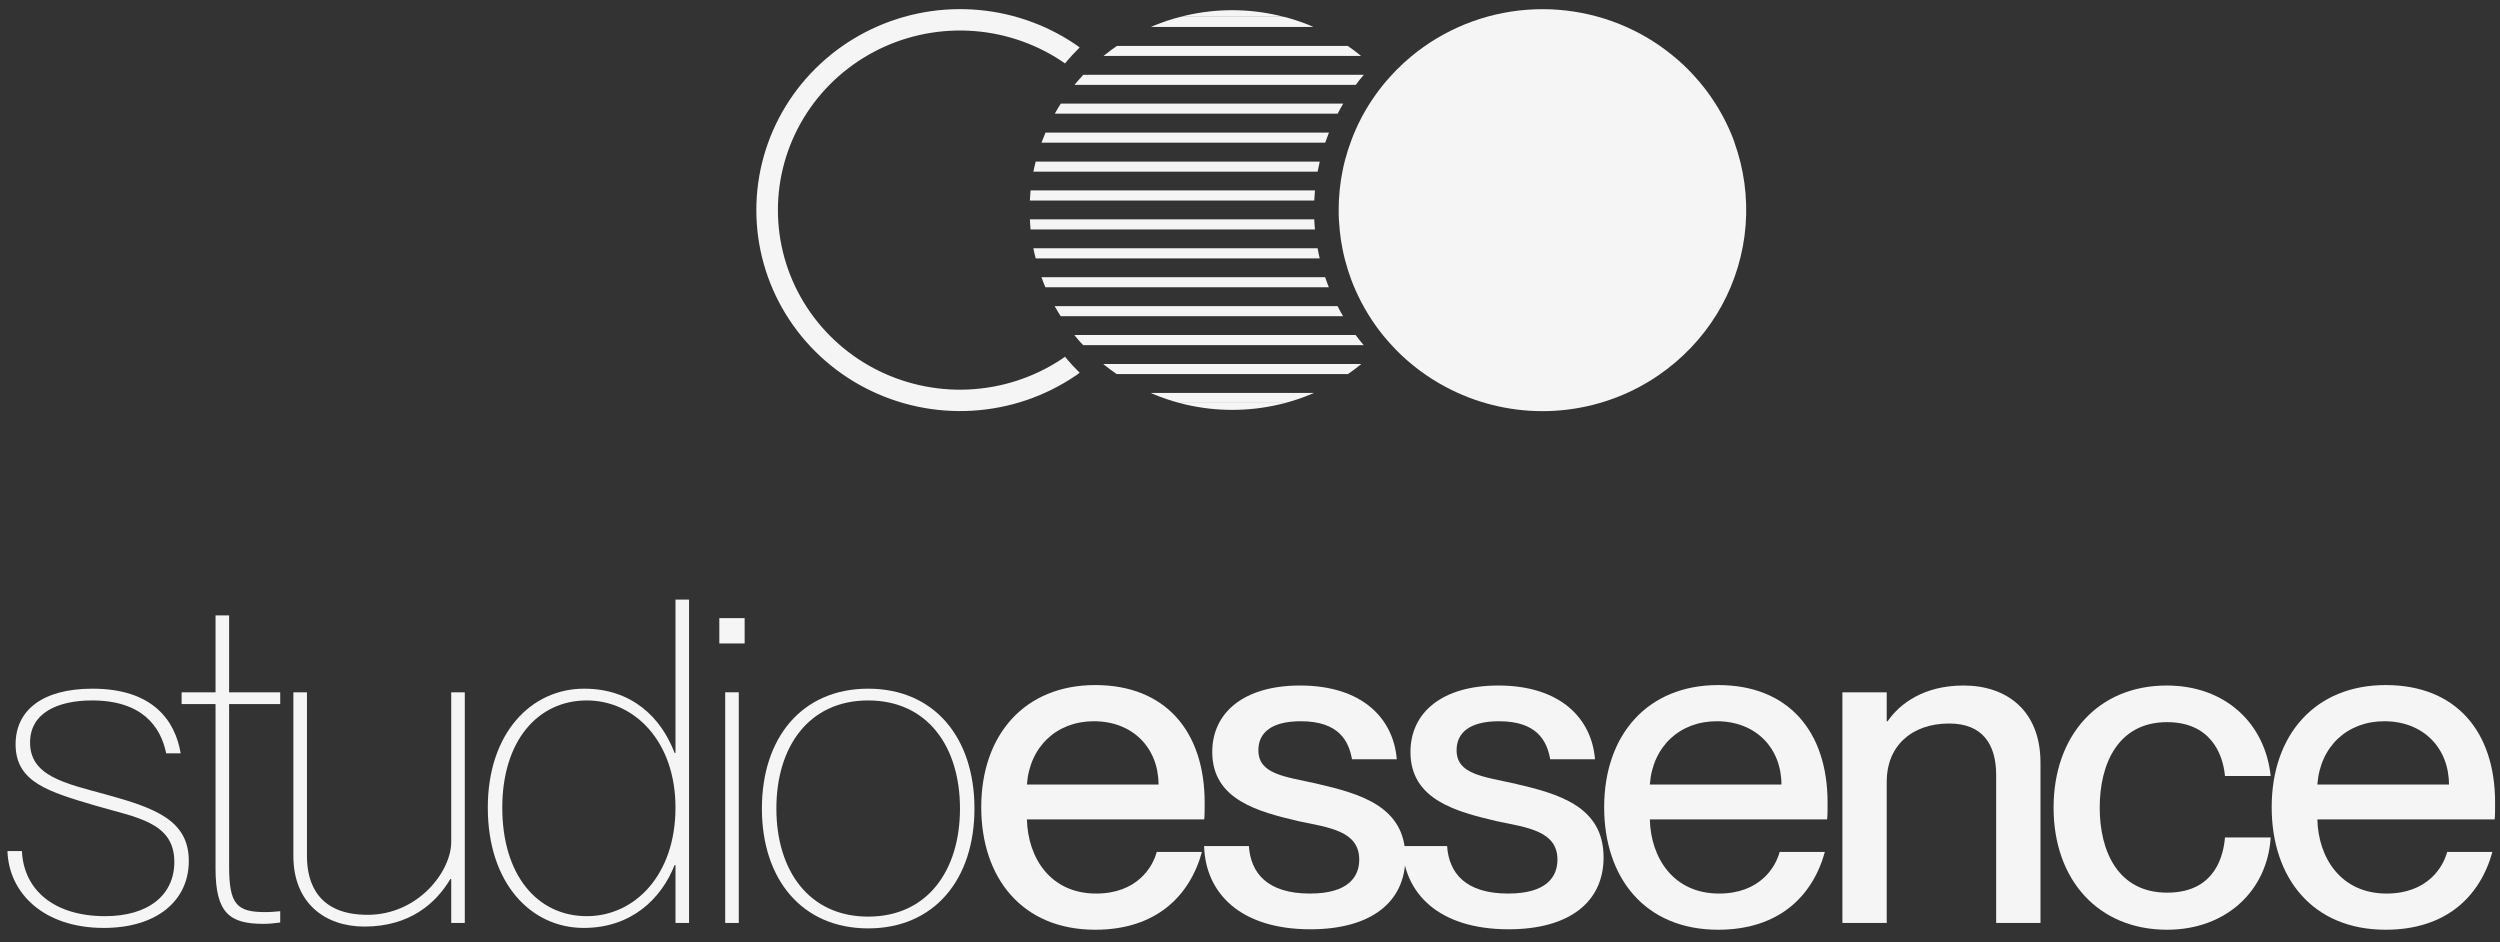<svg width="199" height="75" viewBox="0 0 199 75" fill="none" xmlns="http://www.w3.org/2000/svg">
<rect x="0" y="0" width="199" height="75" fill="#333333" stroke="none"/>
<path d="M102.239 1.351C102.072 1.307 101.905 1.267 101.736 1.226C99.34 0.676 96.847 0.674 94.449 1.22C94.28 1.261 94.111 1.301 93.944 1.345H102.245L102.239 1.351Z" fill="#F5F5F5"/>
<path d="M93.878 32.077C94.043 32.121 94.212 32.163 94.379 32.201C96.82 32.769 99.361 32.769 101.802 32.201C101.971 32.163 102.136 32.121 102.301 32.077H93.878Z" fill="#F5F5F5"/>
<path d="M84.983 28.648C84.912 28.565 84.845 28.479 84.779 28.395C84.655 28.481 84.533 28.567 84.407 28.65C82.222 30.073 79.687 30.887 77.072 31.004C74.456 31.121 71.856 30.536 69.55 29.313C67.244 28.09 65.317 26.274 63.974 24.057C62.63 21.84 61.921 19.306 61.921 16.724C61.921 14.141 62.63 11.607 63.974 9.39C65.317 7.174 67.244 5.357 69.55 4.134C71.856 2.911 74.456 2.327 77.072 2.443C79.687 2.56 82.222 3.374 84.407 4.798C84.531 4.878 84.651 4.964 84.773 5.049C84.845 4.964 84.914 4.88 84.987 4.796C85.245 4.494 85.516 4.203 85.801 3.922L85.944 3.78C85.873 3.73 85.803 3.675 85.74 3.627C85.677 3.579 85.657 3.569 85.614 3.541C83.178 1.89 80.332 0.926 77.381 0.754C74.431 0.583 71.489 1.209 68.873 2.566C66.257 3.923 64.067 5.959 62.539 8.454C61.012 10.949 60.204 13.809 60.204 16.724C60.204 19.638 61.012 22.498 62.539 24.993C64.067 27.488 66.257 29.524 68.873 30.881C71.489 32.238 74.431 32.865 77.381 32.693C80.332 32.521 83.178 31.558 85.614 29.906L85.74 29.822L85.944 29.667C85.889 29.613 85.834 29.561 85.783 29.507C85.494 29.228 85.237 28.943 84.983 28.648Z" fill="#F5F5F5"/>
<path d="M104.272 2.024C103.61 1.753 102.93 1.526 102.237 1.346H93.932C93.239 1.527 92.558 1.753 91.896 2.024L91.613 2.145H104.545L104.272 2.024Z" fill="#F5F5F5"/>
<path d="M107.275 3.654H88.909C88.585 3.875 88.27 4.108 87.964 4.355C87.922 4.387 87.883 4.419 87.842 4.453H108.342L108.222 4.355C107.912 4.107 107.597 3.873 107.275 3.654Z" fill="#F5F5F5"/>
<path d="M85.872 6.353C85.778 6.458 85.689 6.566 85.597 6.675L85.53 6.755H107.921C108.124 6.482 108.328 6.215 108.56 5.952H86.232C86.104 6.084 85.986 6.219 85.872 6.353Z" fill="#F5F5F5"/>
<path d="M83.966 9.049H106.477C106.617 8.778 106.766 8.513 106.922 8.246H84.442C84.287 8.487 84.139 8.734 83.999 8.983C83.988 9.015 83.976 9.035 83.966 9.049Z" fill="#F5F5F5"/>
<path d="M82.905 11.356H105.487C105.581 11.087 105.679 10.822 105.784 10.553H83.223C83.117 10.8 83.019 11.053 82.922 11.308C82.916 11.328 82.912 11.344 82.905 11.356Z" fill="#F5F5F5"/>
<path d="M82.263 13.667H104.882C104.933 13.399 104.99 13.132 105.053 12.864H82.44C82.375 13.121 82.316 13.376 82.265 13.641C82.264 13.65 82.263 13.659 82.263 13.667Z" fill="#F5F5F5"/>
<path d="M81.981 15.961H104.615C104.628 15.694 104.646 15.429 104.672 15.158H82.034C82.009 15.421 81.989 15.684 81.977 15.951L81.981 15.961Z" fill="#F5F5F5"/>
<path d="M82.034 18.263H104.669C104.644 18 104.624 17.733 104.614 17.46H81.981C81.991 17.739 82.012 18.002 82.034 18.263Z" fill="#F5F5F5"/>
<path d="M82.441 20.566H105.048C104.985 20.303 104.93 20.036 104.881 19.763H82.26C82.259 19.772 82.259 19.78 82.26 19.789C82.313 20.054 82.374 20.311 82.441 20.566Z" fill="#F5F5F5"/>
<path d="M83.214 22.867H105.775C105.672 22.606 105.572 22.341 105.48 22.064H82.9C82.9 22.078 82.911 22.094 82.917 22.108C83.008 22.369 83.108 22.622 83.214 22.867Z" fill="#F5F5F5"/>
<path d="M84.431 25.169H106.909C106.754 24.908 106.606 24.643 106.467 24.366H83.953C83.963 24.387 83.975 24.408 83.987 24.428C84.126 24.683 84.272 24.928 84.431 25.169Z" fill="#F5F5F5"/>
<path d="M85.871 27.093C85.983 27.222 86.097 27.349 86.215 27.471H108.546C108.326 27.212 108.113 26.945 107.911 26.668H85.521C85.541 26.696 85.565 26.722 85.586 26.75L85.871 27.093Z" fill="#F5F5F5"/>
<path d="M88.885 29.774H107.294C107.617 29.553 107.931 29.321 108.236 29.078L108.358 28.975H87.822L87.944 29.078C88.248 29.321 88.562 29.553 88.885 29.774Z" fill="#F5F5F5"/>
<path d="M91.87 31.396C92.522 31.669 93.194 31.895 93.879 32.075H102.302C102.987 31.895 103.658 31.669 104.311 31.396C104.406 31.358 104.5 31.318 104.592 31.277H91.589C91.68 31.318 91.774 31.358 91.87 31.396Z" fill="#F5F5F5"/>
<path d="M138.062 11.312C137.785 10.551 137.448 9.813 137.055 9.103C136.68 8.425 136.257 7.775 135.789 7.156C135.478 6.747 135.147 6.352 134.797 5.972C134.693 5.857 134.594 5.747 134.48 5.637L134.396 5.552L134.315 5.472C134.233 5.388 134.15 5.307 134.064 5.227C134.016 5.179 133.965 5.133 133.914 5.087C133.653 4.842 133.385 4.609 133.1 4.384C132.949 4.262 132.796 4.141 132.642 4.025C132.487 3.908 132.391 3.838 132.263 3.748L132.171 3.681L131.931 3.517C131.811 3.434 131.689 3.356 131.565 3.278C131.441 3.2 131.317 3.121 131.192 3.047C128.292 1.314 124.914 0.52 121.533 0.778C118.152 1.036 114.937 2.332 112.342 4.484C111.923 4.831 111.523 5.198 111.143 5.584C111.059 5.669 110.978 5.753 110.9 5.837C110.719 6.026 110.548 6.217 110.381 6.413C109.988 6.87 109.623 7.35 109.286 7.849L109.205 7.967L109.193 7.985C109.018 8.248 108.849 8.519 108.692 8.788C108.483 9.148 108.288 9.516 108.108 9.89C108.036 10.041 107.967 10.191 107.904 10.344C107.783 10.612 107.671 10.887 107.568 11.169C107.375 11.678 107.208 12.197 107.07 12.723C106.998 12.996 106.933 13.273 106.878 13.552C106.772 14.066 106.692 14.585 106.64 15.108C106.612 15.381 106.591 15.656 106.577 15.933C106.563 16.21 106.559 16.456 106.559 16.72C106.559 16.983 106.559 17.233 106.577 17.488C106.595 17.743 106.612 18.042 106.64 18.315C106.691 18.837 106.769 19.356 106.874 19.869C106.929 20.148 106.994 20.425 107.066 20.698C107.201 21.225 107.365 21.744 107.556 22.254C107.659 22.532 107.771 22.807 107.892 23.079C107.961 23.238 108.034 23.396 108.11 23.551C108.285 23.92 108.476 24.281 108.68 24.635C108.753 24.763 108.83 24.89 108.908 25.016C108.985 25.143 109.095 25.315 109.193 25.462L109.221 25.506C109.242 25.538 109.264 25.57 109.286 25.602L109.384 25.745L109.445 25.831C109.5 25.911 109.557 25.992 109.614 26.068L109.63 26.09L109.724 26.217C109.809 26.331 109.897 26.445 109.989 26.558L110.009 26.584L110.043 26.628L110.094 26.692L110.119 26.722L110.263 26.897C110.296 26.937 110.33 26.975 110.367 27.015C110.453 27.118 110.538 27.216 110.628 27.315C110.717 27.413 110.807 27.515 110.9 27.61C110.935 27.65 110.972 27.688 111.01 27.726L111.084 27.802L111.104 27.825C111.111 27.83 111.117 27.837 111.122 27.845C111.149 27.873 111.175 27.899 111.204 27.925L111.22 27.941L111.234 27.957C111.295 28.021 111.36 28.084 111.424 28.146L111.483 28.202L111.572 28.286C111.67 28.381 111.77 28.474 111.871 28.563C111.947 28.631 112.024 28.7 112.103 28.764C112.142 28.798 112.181 28.832 112.221 28.864L112.34 28.963L112.508 29.101L112.679 29.238C112.808 29.34 112.94 29.439 113.072 29.539C113.699 30 114.359 30.417 115.047 30.785C117.42 32.059 120.079 32.727 122.782 32.727C125.484 32.727 128.143 32.059 130.517 30.785C130.745 30.663 130.973 30.535 131.194 30.4C131.474 30.233 131.745 30.058 132.009 29.876C133.885 28.594 135.466 26.938 136.652 25.014C136.786 24.795 136.916 24.57 137.042 24.344C138.128 22.362 138.778 20.178 138.952 17.932C139.125 15.687 138.818 13.43 138.05 11.309L138.062 11.312Z" fill="#F5F5F5"/>
<path d="M8.261 73.863C12.473 73.863 15.029 71.703 15.029 68.535C15.029 65.295 12.365 64.323 8.441 63.243C5.129 62.343 2.393 61.767 2.393 59.103C2.393 56.727 4.625 55.755 7.325 55.755C11.321 55.755 12.797 57.843 13.229 59.967H14.381C13.949 57.375 12.185 54.819 7.361 54.819C3.365 54.819 1.241 56.547 1.241 59.247C1.241 62.271 3.869 63.027 7.649 64.143C10.853 65.079 13.877 65.439 13.877 68.607C13.877 71.235 11.825 72.927 8.369 72.927C4.337 72.927 1.889 70.875 1.745 67.743H0.593C0.701 71.091 3.473 73.863 8.261 73.863Z" fill="#F5F5F5"/>
<path d="M20.973 73.539C21.369 73.539 21.801 73.503 22.305 73.431V72.531C21.873 72.567 21.585 72.603 21.117 72.603C18.849 72.603 18.237 71.991 18.237 68.967V56.043H22.305V55.107H18.237V48.987H17.157V55.107H14.457V56.043H17.157V69.147C17.157 72.711 18.309 73.539 20.973 73.539Z" fill="#F5F5F5"/>
<path d="M29.005 73.755C32.605 73.755 34.693 71.919 35.845 69.975H35.917V73.467H36.997V55.107H35.917V67.023C35.917 69.363 33.289 72.819 29.257 72.819C25.369 72.819 24.433 70.371 24.433 68.139V55.107H23.353V68.139C23.353 71.883 25.873 73.755 29.005 73.755Z" fill="#F5F5F5"/>
<path d="M46.461 73.863C50.277 73.863 52.653 71.523 53.697 68.859H53.769V73.467H54.849V47.727H53.769V59.931H53.697C52.617 57.087 50.277 54.819 46.497 54.819C42.285 54.819 38.829 58.347 38.829 64.287C38.829 70.335 42.285 73.863 46.461 73.863ZM39.981 64.287C39.981 58.995 42.789 55.755 46.713 55.755C50.493 55.755 53.769 58.995 53.769 64.287C53.769 69.687 50.493 72.927 46.713 72.927C42.789 72.927 39.981 69.687 39.981 64.287Z" fill="#F5F5F5"/>
<path d="M57.725 73.467H58.806V55.107H57.725V73.467ZM57.258 51.219H59.273V49.203H57.258V51.219Z" fill="#F5F5F5"/>
<path d="M69.107 73.899C74.363 73.899 77.567 70.011 77.567 64.359C77.567 58.707 74.363 54.819 69.107 54.819C63.851 54.819 60.647 58.707 60.647 64.359C60.647 70.011 63.851 73.899 69.107 73.899ZM61.799 64.359C61.799 59.427 64.391 55.755 69.107 55.755C73.823 55.755 76.415 59.427 76.415 64.359C76.415 69.291 73.823 72.963 69.107 72.963C64.391 72.963 61.799 69.291 61.799 64.359Z" fill="#F5F5F5"/>
<path d="M87.179 74.007C92.003 74.007 94.703 71.343 95.675 67.815H92.075C91.751 69.039 90.491 71.127 87.251 71.127C83.615 71.127 81.815 68.283 81.743 65.223H95.855C95.891 64.935 95.891 64.395 95.891 63.891C95.891 58.203 92.759 54.531 87.179 54.531C81.563 54.531 78.107 58.491 78.107 64.251C78.107 69.867 81.347 74.007 87.179 74.007ZM81.743 62.451C81.959 59.427 84.119 57.411 87.071 57.411C90.203 57.411 92.219 59.571 92.219 62.451H81.743Z" fill="#F5F5F5"/>
<path d="M104.307 73.971C109.131 73.971 111.867 71.811 111.867 68.247C111.867 64.143 108.195 63.171 104.811 62.379C102.219 61.803 100.167 61.623 100.167 59.715C100.167 58.347 101.175 57.411 103.551 57.411C106.611 57.411 107.367 59.031 107.619 60.435H111.183C110.931 57.267 108.519 54.567 103.479 54.567C99.051 54.567 96.495 56.691 96.495 59.859C96.495 63.675 100.167 64.611 103.371 65.367C105.747 65.871 108.195 66.123 108.195 68.427C108.195 69.759 107.367 71.127 104.271 71.127C100.851 71.127 99.555 69.471 99.411 67.347H95.847C95.955 71.091 98.727 73.971 104.307 73.971Z" fill="#F5F5F5"/>
<path d="M120.085 73.971C124.909 73.971 127.645 71.811 127.645 68.247C127.645 64.143 123.973 63.171 120.589 62.379C117.997 61.803 115.945 61.623 115.945 59.715C115.945 58.347 116.953 57.411 119.329 57.411C122.389 57.411 123.145 59.031 123.397 60.435H126.961C126.709 57.267 124.297 54.567 119.257 54.567C114.829 54.567 112.273 56.691 112.273 59.859C112.273 63.675 115.945 64.611 119.149 65.367C121.525 65.871 123.973 66.123 123.973 68.427C123.973 69.759 123.145 71.127 120.049 71.127C116.629 71.127 115.333 69.471 115.189 67.347H111.625C111.733 71.091 114.505 73.971 120.085 73.971Z" fill="#F5F5F5"/>
<path d="M136.763 74.007C141.587 74.007 144.287 71.343 145.259 67.815H141.659C141.335 69.039 140.075 71.127 136.835 71.127C133.199 71.127 131.399 68.283 131.327 65.223H145.439C145.475 64.935 145.475 64.395 145.475 63.891C145.475 58.203 142.343 54.531 136.763 54.531C131.147 54.531 127.691 58.491 127.691 64.251C127.691 69.867 130.931 74.007 136.763 74.007ZM131.327 62.451C131.543 59.427 133.703 57.411 136.655 57.411C139.787 57.411 141.803 59.571 141.803 62.451H131.327Z" fill="#F5F5F5"/>
<path d="M158.895 61.695V73.467H162.423V60.723C162.423 56.511 159.687 54.567 156.303 54.567C153.135 54.567 151.227 56.007 150.255 57.411H150.183V55.107H146.655V73.467H150.183V62.199C150.183 59.427 152.127 57.591 155.151 57.591C157.815 57.591 158.895 59.247 158.895 61.695Z" fill="#F5F5F5"/>
<path d="M172.501 74.007C177.217 74.007 180.493 70.875 180.745 66.663H177.109C176.929 68.751 175.885 71.055 172.501 71.055C168.577 71.055 167.137 67.743 167.137 64.287C167.137 60.831 168.577 57.483 172.501 57.483C175.849 57.483 176.929 59.859 177.109 61.767H180.745C180.313 57.627 177.181 54.567 172.465 54.567C167.029 54.567 163.465 58.527 163.465 64.287C163.465 70.047 167.029 74.007 172.501 74.007Z" fill="#F5F5F5"/>
<path d="M189.898 74.007C194.722 74.007 197.422 71.343 198.394 67.815H194.794C194.47 69.039 193.21 71.127 189.97 71.127C186.334 71.127 184.534 68.283 184.462 65.223H198.574C198.61 64.935 198.61 64.395 198.61 63.891C198.61 58.203 195.478 54.531 189.898 54.531C184.282 54.531 180.826 58.491 180.826 64.251C180.826 69.867 184.066 74.007 189.898 74.007ZM184.462 62.451C184.678 59.427 186.838 57.411 189.79 57.411C192.922 57.411 194.938 59.571 194.938 62.451H184.462Z" fill="#F5F5F5"/>
</svg>

